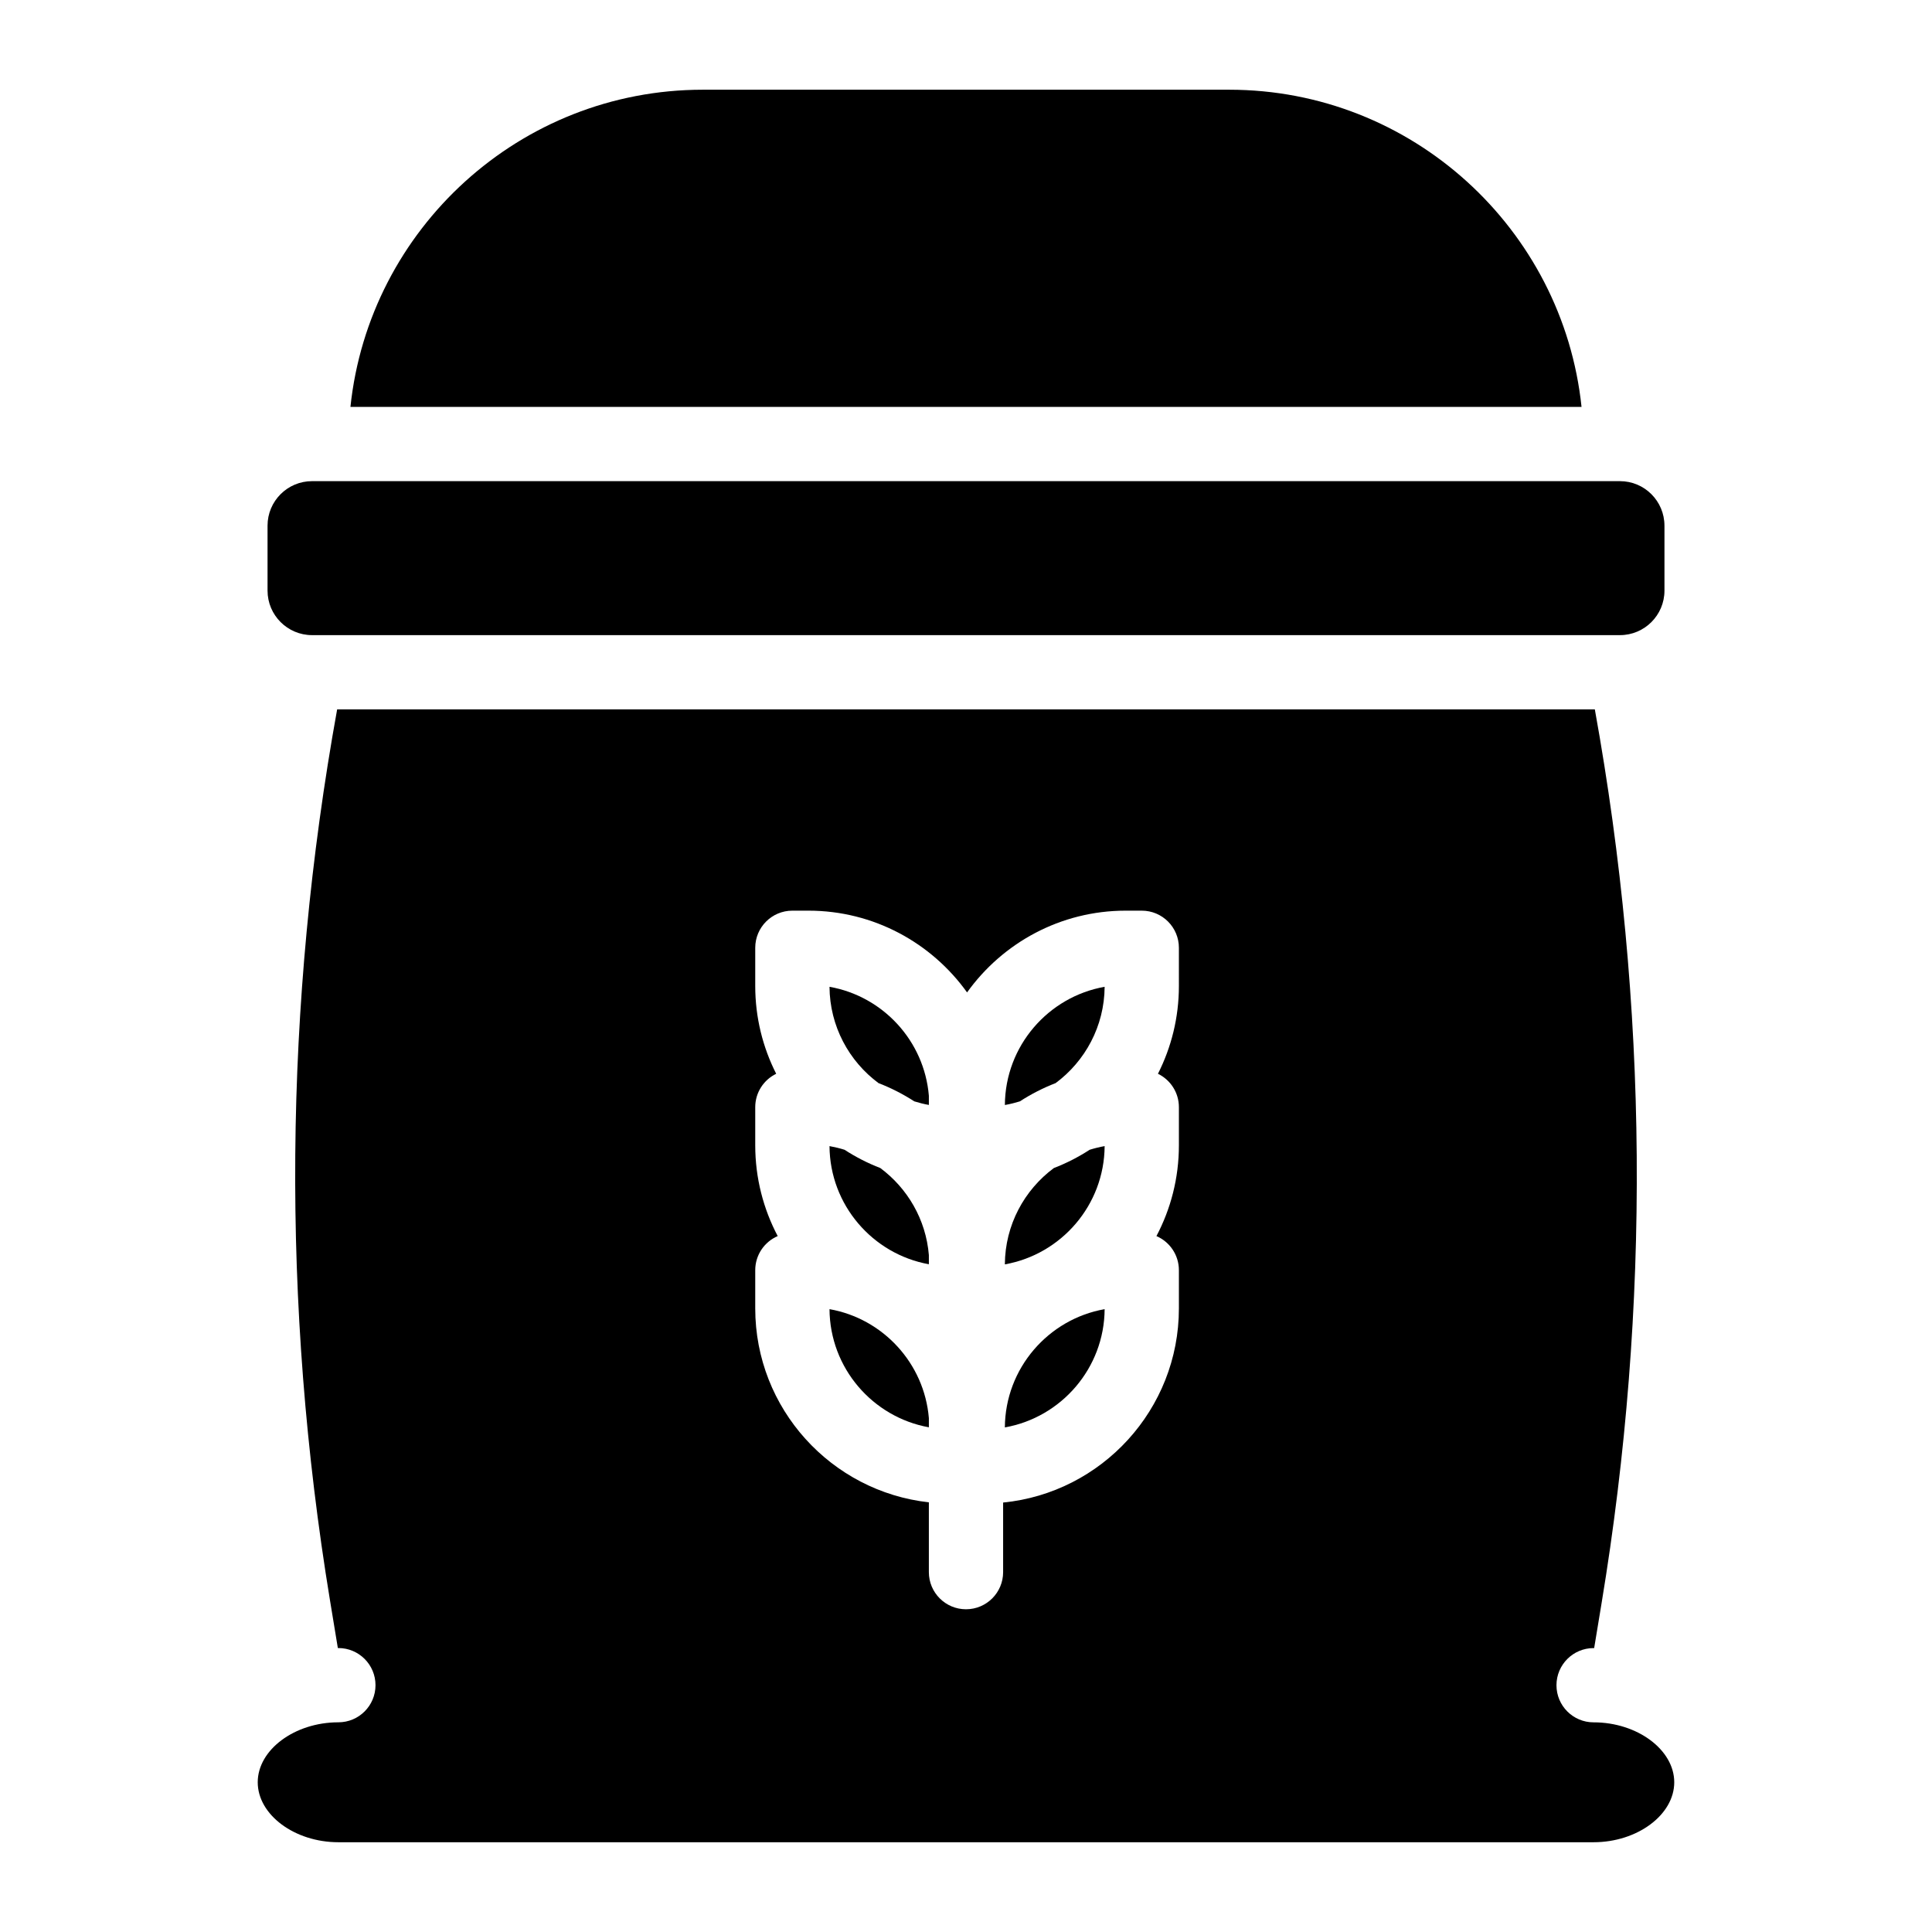 <?xml version="1.0" encoding="UTF-8"?>
<!-- Uploaded to: SVG Repo, www.svgrepo.com, Generator: SVG Repo Mixer Tools -->
<svg fill="#000000" width="800px" height="800px" version="1.1" viewBox="144 144 512 512" xmlns="http://www.w3.org/2000/svg">
 <g>
  <path d="m566.32 600.44c-5.434 0-9.84-4.398-9.84-9.84 0-5.434 4.41-9.84 9.84-9.84 0.051 0 0.098 0.012 0.148 0.012l1.969-11.926c13.02-78.691 12.41-158.34-1.789-236.85l-333.3-0.008c-14.16 78.289-14.801 157.69-1.891 236.16l2.078 12.613c0.051 0 0.09-0.012 0.137-0.012 5.434 0 9.84 4.41 9.84 9.84 0 5.441-4.41 9.84-9.84 9.84-11.59 0-21.371 7.281-21.371 15.891 0 8.621 9.781 15.891 21.371 15.891h332.65c11.59 0 21.371-7.273 21.371-15.891 0-8.602-9.777-15.883-21.371-15.883zm-109.9-195.14c0 8.363-2.008 16.266-5.551 23.262 3.285 1.594 5.551 4.949 5.551 8.848v10.117c0 8.68-2.156 16.855-5.953 24.051 3.504 1.504 5.953 4.988 5.953 9.043v10.117c0 26.785-20.469 48.875-46.582 51.453v18.441c0 5.434-4.41 9.84-9.84 9.84-5.434 0-9.84-4.41-9.84-9.84v-18.5c-25.84-2.856-46.012-24.809-46.012-51.395v-10.117c0-4.055 2.449-7.539 5.953-9.043-3.789-7.191-5.953-15.371-5.953-24.051v-10.117c0-3.898 2.273-7.254 5.551-8.848-3.543-6.996-5.551-14.898-5.551-23.262v-10.125c0-5.434 4.41-9.84 9.84-9.84h4.262c17.309 0 32.648 8.562 42.035 21.668 9.398-13.105 24.727-21.668 42.047-21.668h4.25c5.441 0 9.84 4.41 9.84 9.84z"/>
  <path d="m585.1 283.3v17.219c0 6.504-5.285 11.797-11.789 11.797h-346.62c-6.504 0-11.789-5.293-11.789-11.797v-17.219c0-6.504 5.285-11.789 11.789-11.789h346.62c6.504 0 11.785 5.285 11.785 11.789z"/>
  <path d="m563.12 251.83h-326.25c4.938-47.164 44.93-84.055 93.383-84.055h139.49c48.449 0 88.441 36.891 93.379 84.055z"/>
  <path d="m436.74 490.94c-0.098 15.664-11.504 28.695-26.441 31.34 0.098-15.664 11.504-28.703 26.441-31.34z"/>
  <path d="m390.16 519.82v2.43c-14.887-2.688-26.234-15.684-26.332-31.312 14.16 2.5 25.121 14.328 26.332 28.883z"/>
  <path d="m390.16 476.61v2.43c-14.887-2.688-26.234-15.684-26.332-31.312 1.359 0.246 2.695 0.57 3.984 0.973 2.973 1.93 6.141 3.551 9.477 4.84 7.203 5.348 12.094 13.633 12.871 23.07z"/>
  <path d="m436.74 447.73c-0.098 15.664-11.504 28.695-26.441 31.34 0.059-10.449 5.164-19.719 12.98-25.523 3.344-1.289 6.516-2.914 9.477-4.84 1.297-0.406 2.625-0.734 3.984-0.977z"/>
  <path d="m436.74 405.51c-0.07 10.449-5.164 19.719-12.988 25.523-3.336 1.289-6.504 2.914-9.465 4.832-1.301 0.402-2.629 0.738-3.984 0.973 0.094-15.66 11.5-28.691 26.438-31.328z"/>
  <path d="m390.16 434.39v2.43c-1.32-0.234-2.609-0.562-3.867-0.953-2.973-1.918-6.141-3.543-9.477-4.832-7.824-5.805-12.922-15.074-12.988-25.523 14.16 2.496 25.121 14.324 26.332 28.879z"/>
 </g>
</svg>